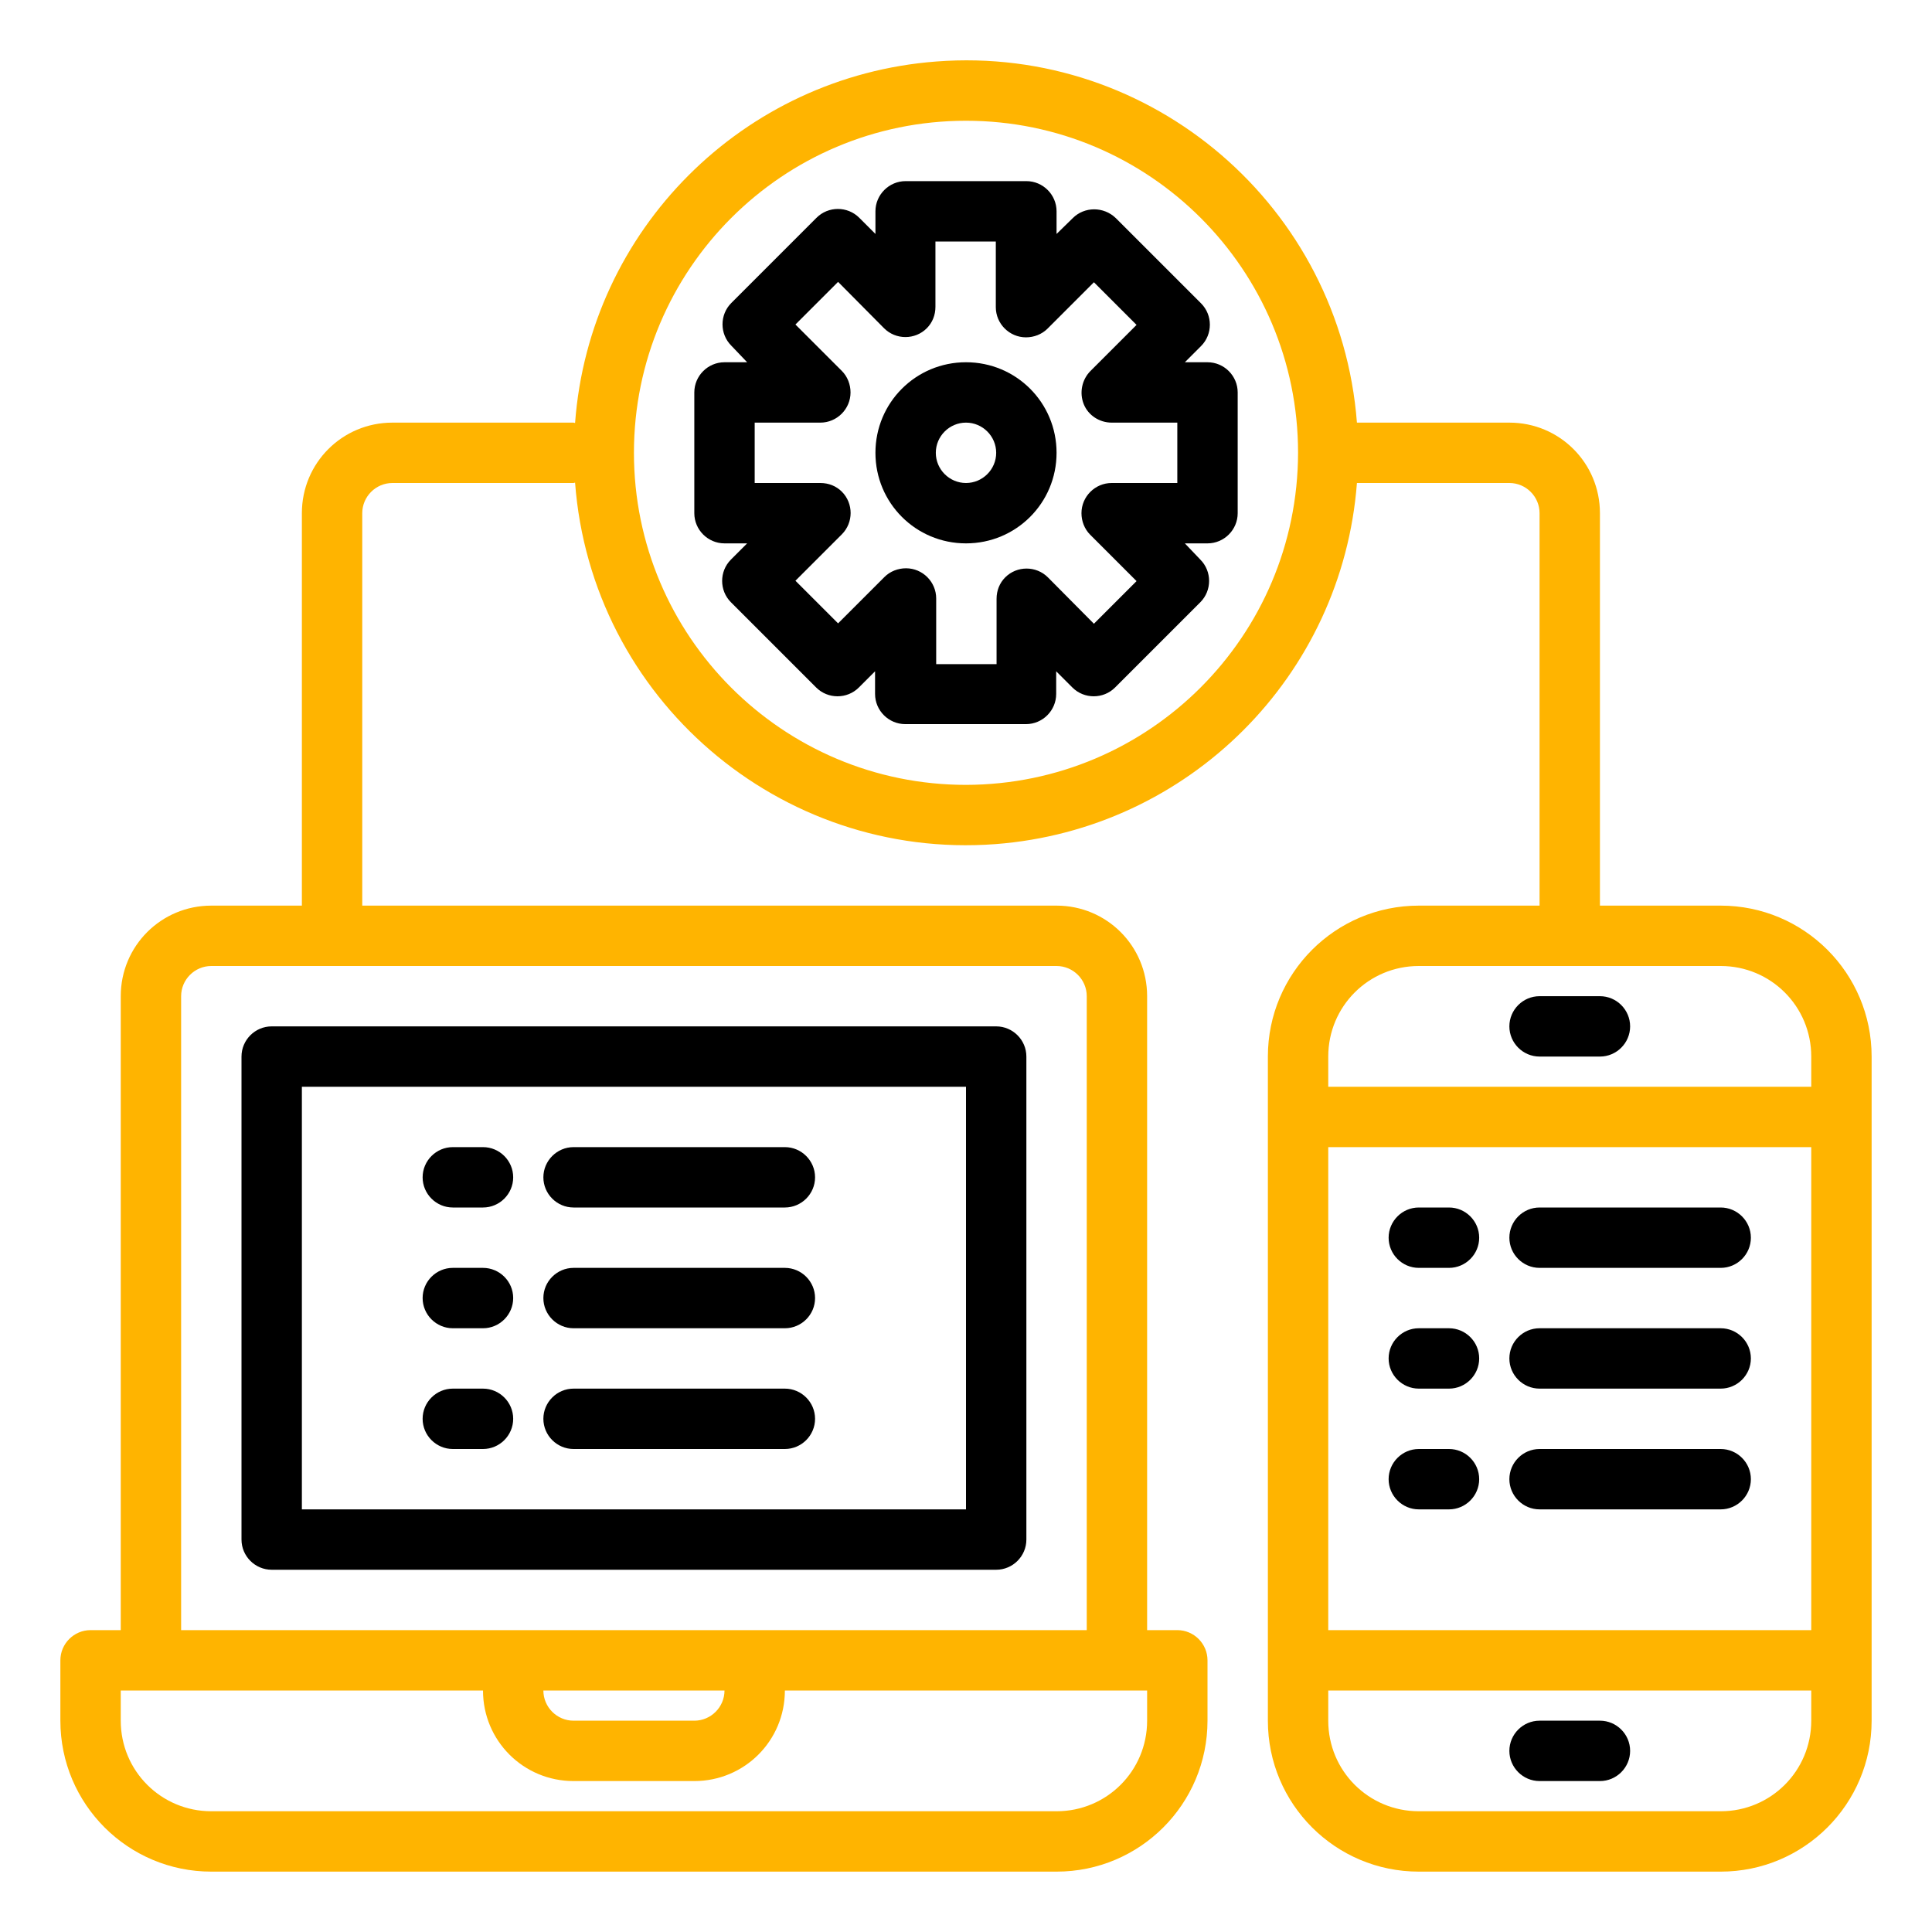 <?xml version="1.0" encoding="utf-8"?>
<!-- Generator: Adobe Illustrator 23.0.2, SVG Export Plug-In . SVG Version: 6.00 Build 0)  -->
<svg version="1.1" id="Layer_1" xmlns="http://www.w3.org/2000/svg" xmlns:xlink="http://www.w3.org/1999/xlink" x="0px" y="0px"
	 viewBox="0 0 512 512" style="enable-background:new 0 0 512 512;" xml:space="preserve">
<style type="text/css">
	.st0{fill:#FFB400;}
</style>
<path class="st0" d="M456,240h-32V136c0-13.3-10.7-24-24-24h-40.4c-4.4-57.2-54.3-100.1-111.5-95.7c-51.2,3.9-91.9,44.6-95.7,95.8
	c-0.1,0-0.3-0.1-0.4-0.1h-48c-13.3,0-24,10.7-24,24v104H56c-13.3,0-24,10.7-24,24v168h-8c-4.4,0-8,3.6-8,8v16c0,22.1,17.9,40,40,40
	h224c22.1,0,40-17.9,40-40v-16c0-4.4-3.6-8-8-8h-8V264c0-13.3-10.7-24-24-24H96V136c0-4.4,3.6-8,8-8h48c0.1,0,0.3-0.1,0.4-0.1
	c4.3,57.2,54.2,100.1,111.4,95.8c51.2-3.9,91.9-44.5,95.8-95.7H400c4.4,0,8,3.6,8,8v104h-32c-22.1,0-40,17.9-40,40v176
	c0,22.1,17.9,40,40,40h80c22.1,0,40-17.9,40-40V280C496,257.9,478.1,240,456,240z M304,456c0,13.3-10.7,24-24,24H56
	c-13.3,0-24-10.7-24-24v-8h96c0,13.3,10.7,24,24,24h32c13.3,0,24-10.7,24-24h96V456z M144,448h48c0,4.4-3.6,8-8,8h-32
	C147.6,456,144,452.4,144,448z M280,256c4.4,0,8,3.6,8,8v168H48V264c0-4.4,3.6-8,8-8H280z M256,208c-48.6,0-88-39.4-88-88
	s39.4-88,88-88s88,39.4,88,88C343.9,168.6,304.6,207.9,256,208z M352,304h128v128H352V304z M376,256h80c13.3,0,24,10.7,24,24v8H352
	v-8C352,266.7,362.7,256,376,256z M456,480h-80c-13.3,0-24-10.7-24-24v-8h128v8C480,469.3,469.3,480,456,480z"/>
<path d="M424,456h-16c-4.4,0-8,3.6-8,8s3.6,8,8,8h16c4.4,0,8-3.6,8-8S428.4,456,424,456z"/>
<path d="M72,416h192c4.4,0,8-3.6,8-8V280c0-4.4-3.6-8-8-8H72c-4.4,0-8,3.6-8,8v128C64,412.4,67.6,416,72,416z M80,288h176v112H80
	V288z"/>
<path d="M408,280h16c4.4,0,8-3.6,8-8s-3.6-8-8-8h-16c-4.4,0-8,3.6-8,8S403.6,280,408,280z"/>
<path d="M284.3,57.8L280,62v-6c0-4.4-3.6-8-8-8h-32c-4.4,0-8,3.6-8,8v6l-4.3-4.3c-3.1-3.1-8.2-3.1-11.3,0l-22.6,22.6
	c-3.1,3.1-3.1,8.2,0,11.3L198,96h-6c-4.4,0-8,3.6-8,8v32c0,4.4,3.6,8,8,8h6l-4.3,4.3c-3.1,3.1-3.1,8.2,0,11.3l22.6,22.6
	c3.1,3.1,8.2,3.1,11.3,0l4.3-4.3v6c0,4.4,3.6,8,8,8h32c4.4,0,8-3.6,8-8v-6l4.3,4.3c3.1,3.1,8.2,3.1,11.3,0l22.6-22.6
	c3.1-3.1,3.1-8.2,0-11.3L314,144h6c4.4,0,8-3.6,8-8v-32c0-4.4-3.6-8-8-8h-6l4.3-4.3c3.1-3.1,3.1-8.2,0-11.3l-22.6-22.6
	C292.5,54.7,287.4,54.7,284.3,57.8z M287.2,107.1c1.2,3,4.2,4.9,7.4,4.9H312v16h-17.4c-4.4,0-8,3.6-8,8c0,2.1,0.8,4.2,2.3,5.7
	l12.3,12.3l-11.3,11.3L277.7,153c-3.1-3.1-8.2-3.1-11.3,0c-1.5,1.5-2.3,3.5-2.3,5.7V176h-16v-17.4c0-4.4-3.6-8-8-8
	c-2.1,0-4.2,0.8-5.7,2.3l-12.3,12.3l-11.3-11.3l12.3-12.3c3.1-3.1,3.1-8.2,0-11.3c-1.5-1.5-3.5-2.3-5.7-2.3H200v-16h17.4
	c4.4,0,8-3.6,8-8c0-2.1-0.8-4.2-2.3-5.7l-12.3-12.3l11.3-11.3L234.3,87c3.1,3.1,8.2,3.1,11.3,0c1.5-1.5,2.3-3.5,2.3-5.7V64h16v17.4
	c0,4.4,3.6,8,8,8c2.1,0,4.2-0.8,5.7-2.3l12.3-12.3l11.3,11.3L289,98.3C286.7,100.6,286,104.1,287.2,107.1L287.2,107.1z"/>
<path d="M256,96c-13.3,0-24,10.7-24,24s10.7,24,24,24c13.3,0,24-10.7,24-24S269.3,96,256,96z M256,128c-4.4,0-8-3.6-8-8s3.6-8,8-8
	s8,3.6,8,8S260.4,128,256,128z"/>
<path d="M384,320h-8c-4.4,0-8,3.6-8,8s3.6,8,8,8h8c4.4,0,8-3.6,8-8S388.4,320,384,320z"/>
<path d="M408,336h48c4.4,0,8-3.6,8-8s-3.6-8-8-8h-48c-4.4,0-8,3.6-8,8S403.6,336,408,336z"/>
<path d="M384,352h-8c-4.4,0-8,3.6-8,8s3.6,8,8,8h8c4.4,0,8-3.6,8-8S388.4,352,384,352z"/>
<path d="M456,352h-48c-4.4,0-8,3.6-8,8s3.6,8,8,8h48c4.4,0,8-3.6,8-8S460.4,352,456,352z"/>
<path d="M384,384h-8c-4.4,0-8,3.6-8,8s3.6,8,8,8h8c4.4,0,8-3.6,8-8S388.4,384,384,384z"/>
<path d="M456,384h-48c-4.4,0-8,3.6-8,8s3.6,8,8,8h48c4.4,0,8-3.6,8-8S460.4,384,456,384z"/>
<path d="M128,304h-8c-4.4,0-8,3.6-8,8s3.6,8,8,8h8c4.4,0,8-3.6,8-8S132.4,304,128,304z"/>
<path d="M208,304h-56c-4.4,0-8,3.6-8,8s3.6,8,8,8h56c4.4,0,8-3.6,8-8S212.4,304,208,304z"/>
<path d="M128,336h-8c-4.4,0-8,3.6-8,8s3.6,8,8,8h8c4.4,0,8-3.6,8-8S132.4,336,128,336z"/>
<path d="M208,336h-56c-4.4,0-8,3.6-8,8s3.6,8,8,8h56c4.4,0,8-3.6,8-8S212.4,336,208,336z"/>
<path d="M128,368h-8c-4.4,0-8,3.6-8,8s3.6,8,8,8h8c4.4,0,8-3.6,8-8S132.4,368,128,368z"/>
<path d="M208,368h-56c-4.4,0-8,3.6-8,8s3.6,8,8,8h56c4.4,0,8-3.6,8-8S212.4,368,208,368z"/>
</svg>
